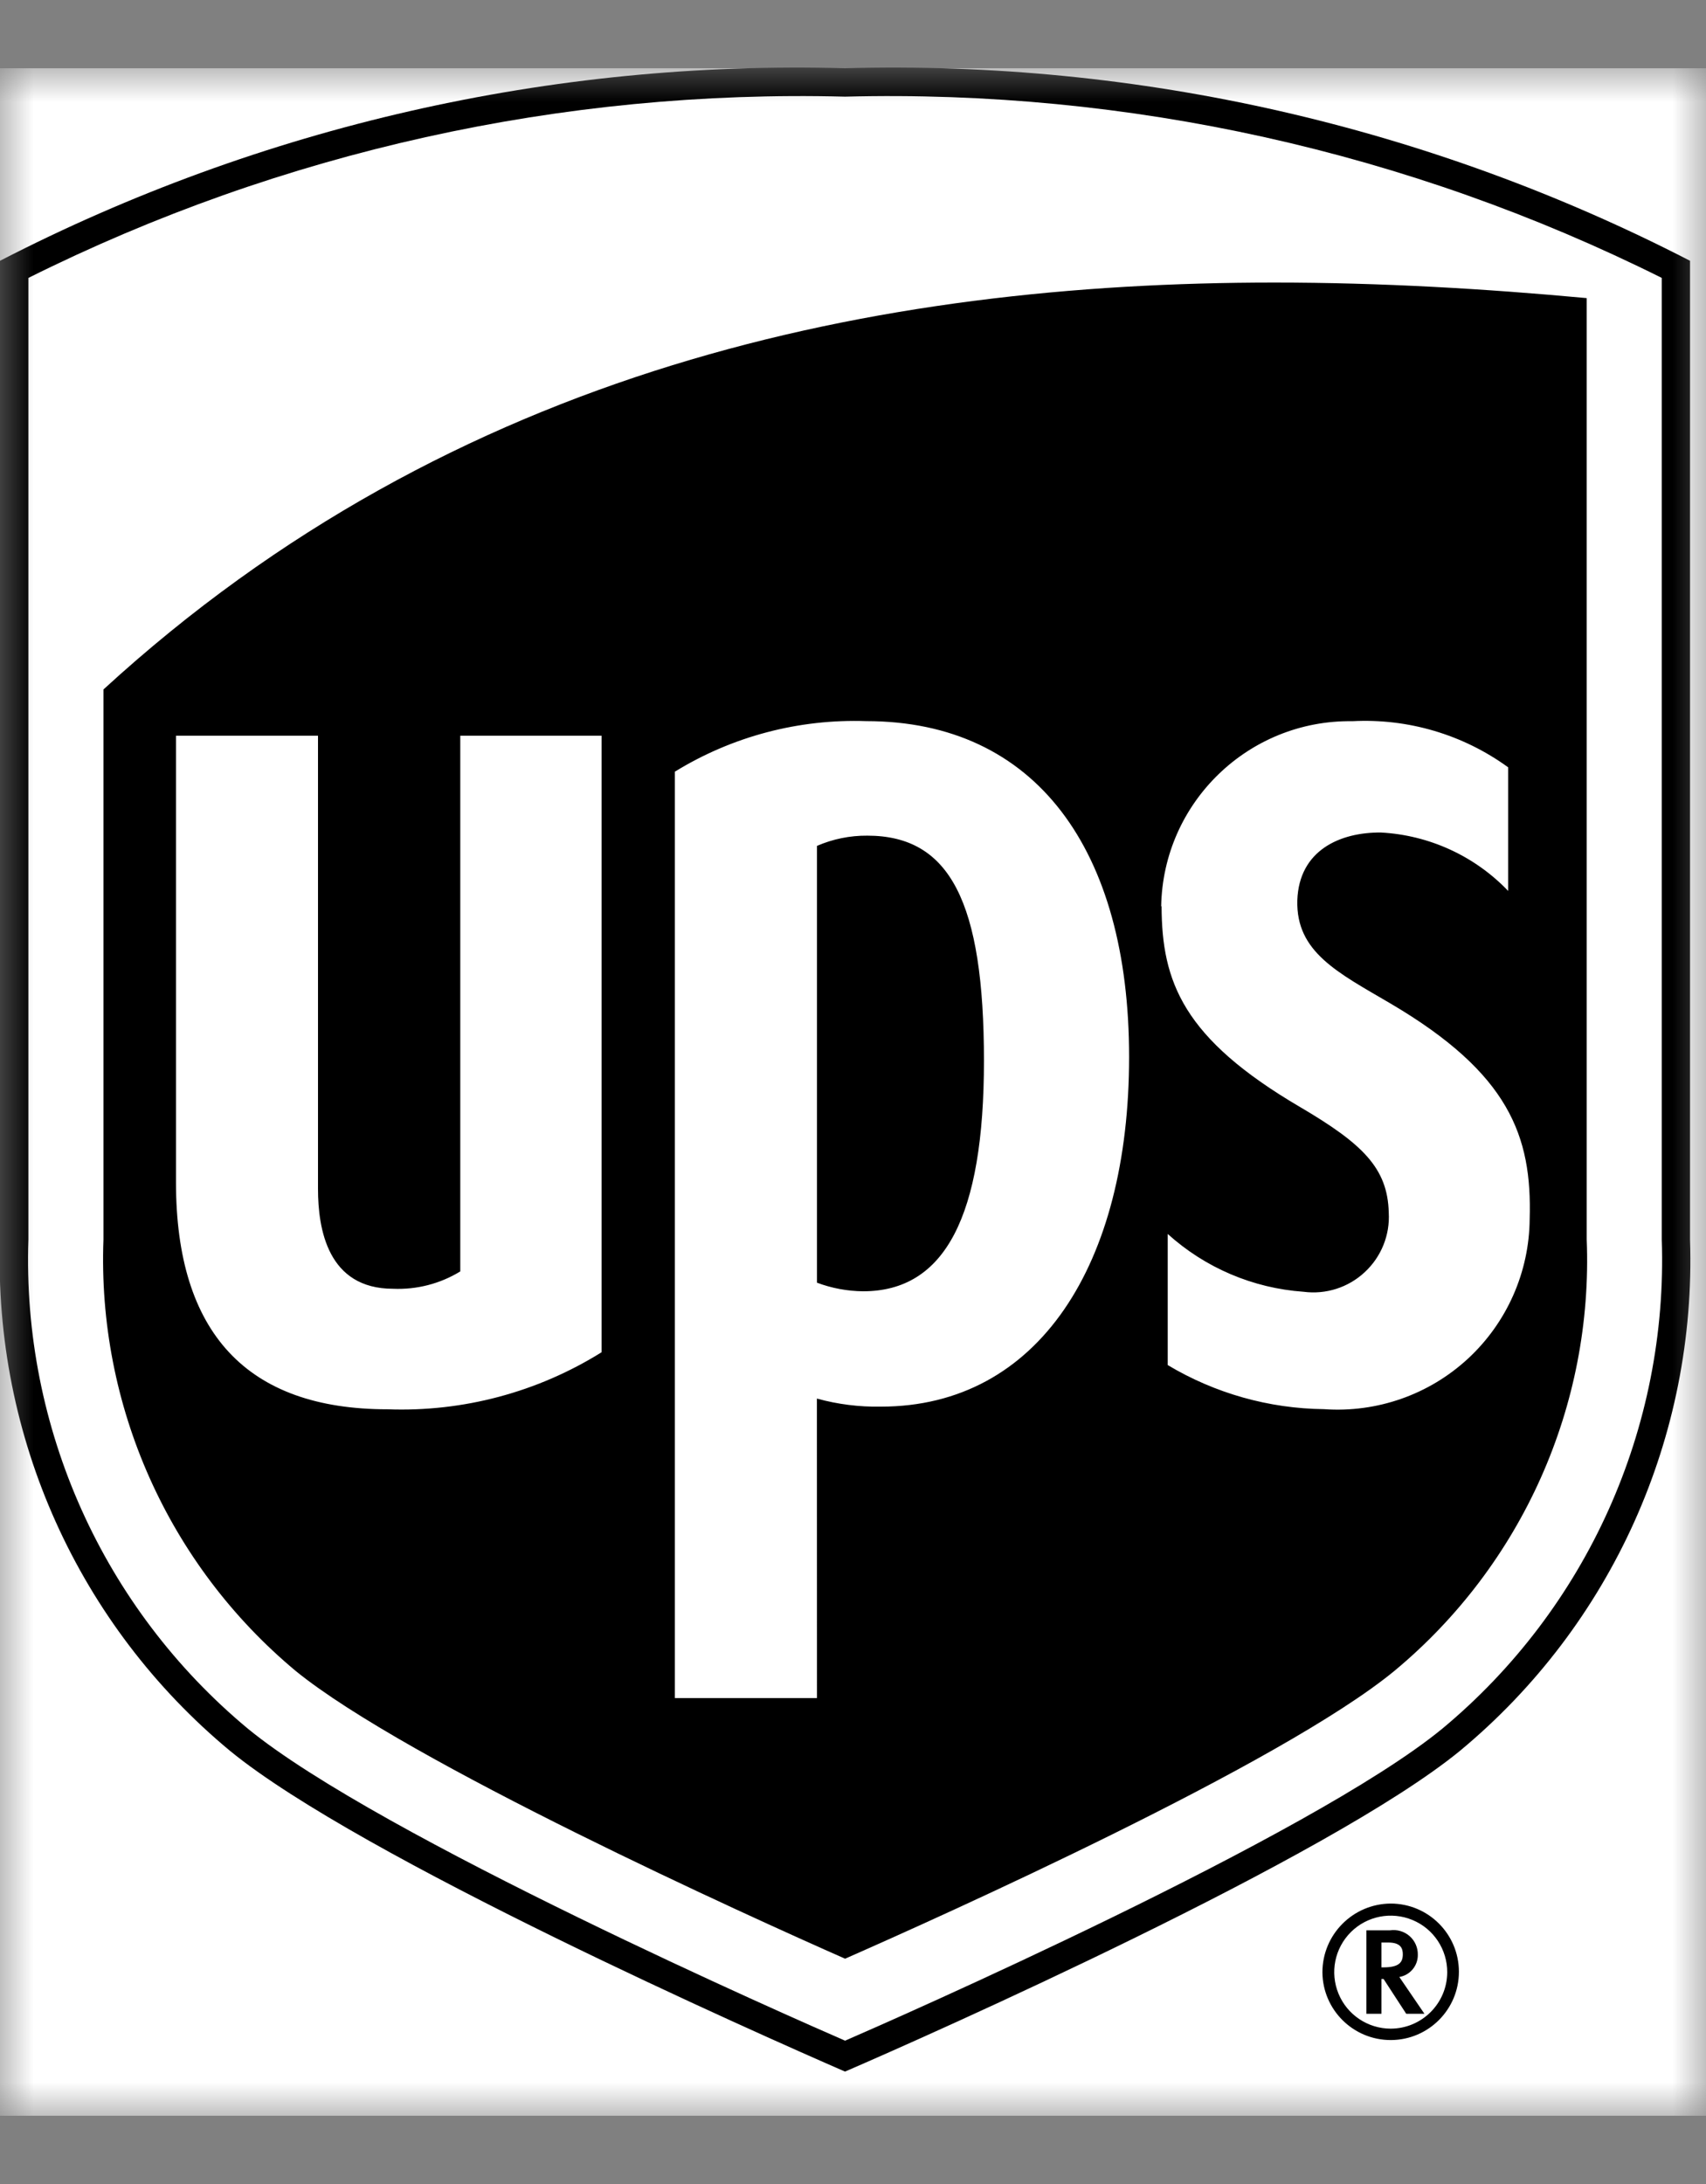 <?xml version="1.0" encoding="UTF-8"?>
<svg width="25px" height="32px" viewBox="0 0 25 32" version="1.1" xmlns="http://www.w3.org/2000/svg" xmlns:xlink="http://www.w3.org/1999/xlink">
    <rect x="0" y="0" width="25" height="32" fill="#808080" stroke="none"/>
    <title>Icons_UPS_Avatar</title>
    <defs>
        <rect id="path-1" x="0" y="0" width="25" height="30"></rect>
    </defs>
    <g id="Symbols" stroke="none" stroke-width="1" fill="none" fill-rule="evenodd">
        <g id="Messaging-/-Agent-/-with-Avatar/-DT" transform="translate(-5, 0)">
            <g id="chatbot" transform="translate(5, 1)">
                <mask id="mask-2" fill="white">
                    <use xlink:href="#path-1"></use>
                </mask>
                <g id="Rectangle"></g>
                <g id="VA_Icon_Chatbot-logo_25x30" mask="url(#mask-2)">
                    <g transform="translate(-0.005, -0.01)">
                        <rect id="Rectangle" fill="#FFFFFF" fill-rule="nonzero" x="0.005" y="0.01" width="25" height="30"></rect>
                        <g id="Group_1826" stroke-width="1" fill="none" fill-rule="evenodd">
                            <path d="M12.388,29.363 C11.142,28.82 5.288,26.23 3.375,24.663 C1.154,22.821 -0.09,20.056 0.005,17.172 L0.005,2.831 C3.829,0.861 8.088,-0.11 12.388,0.01 C16.688,-0.11 20.948,0.861 24.771,2.831 L24.771,17.171 C24.866,20.055 23.622,22.82 21.401,24.662 C19.487,26.23 13.635,28.824 12.388,29.363 Z M20.375,27.293 C20.478,27.278 20.583,27.309 20.662,27.378 C20.74,27.447 20.784,27.547 20.782,27.652 C20.784,27.812 20.669,27.95 20.511,27.977 L20.879,28.516 L20.612,28.516 L20.28,28.006 L20.249,28.006 L20.249,28.516 L20.028,28.516 L20.028,27.293 L20.375,27.293 Z M20.249,27.472 L20.249,27.836 L20.276,27.836 C20.512,27.836 20.562,27.759 20.562,27.644 C20.562,27.564 20.537,27.472 20.35,27.472 L20.249,27.472 Z M21.213,27.908 C21.214,27.573 21.013,27.27 20.704,27.142 C20.394,27.013 20.038,27.083 19.801,27.319 C19.563,27.556 19.492,27.912 19.62,28.222 C19.747,28.531 20.049,28.733 20.384,28.734 C20.841,28.733 21.211,28.364 21.213,27.908 M20.384,26.901 C20.935,26.901 21.383,27.347 21.384,27.899 C21.385,28.45 20.94,28.898 20.389,28.901 C19.837,28.903 19.388,28.459 19.384,27.908 C19.384,27.354 19.831,26.905 20.384,26.901" id="Path_2556" fill="#000000" fill-rule="nonzero"></path>
                            <path d="M23.257,3.378 C21.779,3.241 20.244,3.15 18.68,3.15 C12.88,3.15 6.662,4.397 1.521,9.112 L1.521,17.171 C1.43,19.6 2.469,21.934 4.336,23.491 C5.964,24.818 10.976,27.086 12.389,27.709 C13.784,27.095 18.783,24.855 20.44,23.491 C22.311,21.937 23.353,19.601 23.257,17.171 L23.257,3.378 M2.584,16.333 L2.584,9.79 L4.665,9.79 L4.665,16.428 C4.665,17.019 4.808,17.893 5.765,17.893 C6.111,17.908 6.454,17.82 6.75,17.639 L6.75,9.79 L8.821,9.79 L8.821,18.823 C7.882,19.409 6.79,19.7 5.684,19.659 C3.624,19.659 2.584,18.541 2.584,16.335 M11.977,23.89 L9.894,23.89 L9.894,10.317 C10.736,9.799 11.712,9.542 12.7,9.576 C15.185,9.576 16.551,11.462 16.551,14.497 C16.551,17.532 15.225,19.62 12.913,19.62 C12.597,19.626 12.281,19.586 11.976,19.502 L11.977,23.89 Z M11.977,17.804 C12.193,17.885 12.422,17.928 12.653,17.93 C13.853,17.93 14.424,16.83 14.424,14.554 C14.424,12.222 13.924,11.254 12.715,11.254 C12.461,11.252 12.21,11.303 11.977,11.404 L11.977,17.804 Z M17.021,12.29 C17.048,10.769 18.3,9.556 19.821,9.577 C20.638,9.534 21.444,9.772 22.106,10.253 L22.106,12.064 C21.616,11.552 20.949,11.246 20.241,11.208 C19.651,11.203 19.041,11.462 19.016,12.203 C18.996,12.961 19.609,13.26 20.386,13.716 C22.121,14.738 22.457,15.657 22.421,16.871 C22.415,17.648 22.088,18.389 21.517,18.917 C20.946,19.445 20.182,19.712 19.406,19.657 C18.599,19.648 17.809,19.425 17.117,19.011 L17.117,17.09 C17.667,17.587 18.368,17.885 19.107,17.937 C19.434,17.98 19.763,17.875 20.004,17.65 C20.246,17.426 20.375,17.106 20.356,16.777 C20.34,16.123 19.971,15.768 19.056,15.23 C17.339,14.223 17.03,13.394 17.027,12.287 M3.639,24.34 C1.516,22.576 0.328,19.929 0.421,17.171 L0.421,3.082 C4.133,1.231 8.243,0.319 12.389,0.426 C16.536,0.319 20.645,1.231 24.357,3.082 L24.357,17.171 C24.45,19.929 23.262,22.576 21.139,24.34 C19.213,25.919 13.092,28.605 12.389,28.91 C11.686,28.605 5.565,25.919 3.639,24.34 Z" id="Path_2557" fill="#FFFFFF" fill-rule="nonzero"></path>
                        </g>
                    </g>
                </g>
            </g>
        </g>
    </g>
</svg>